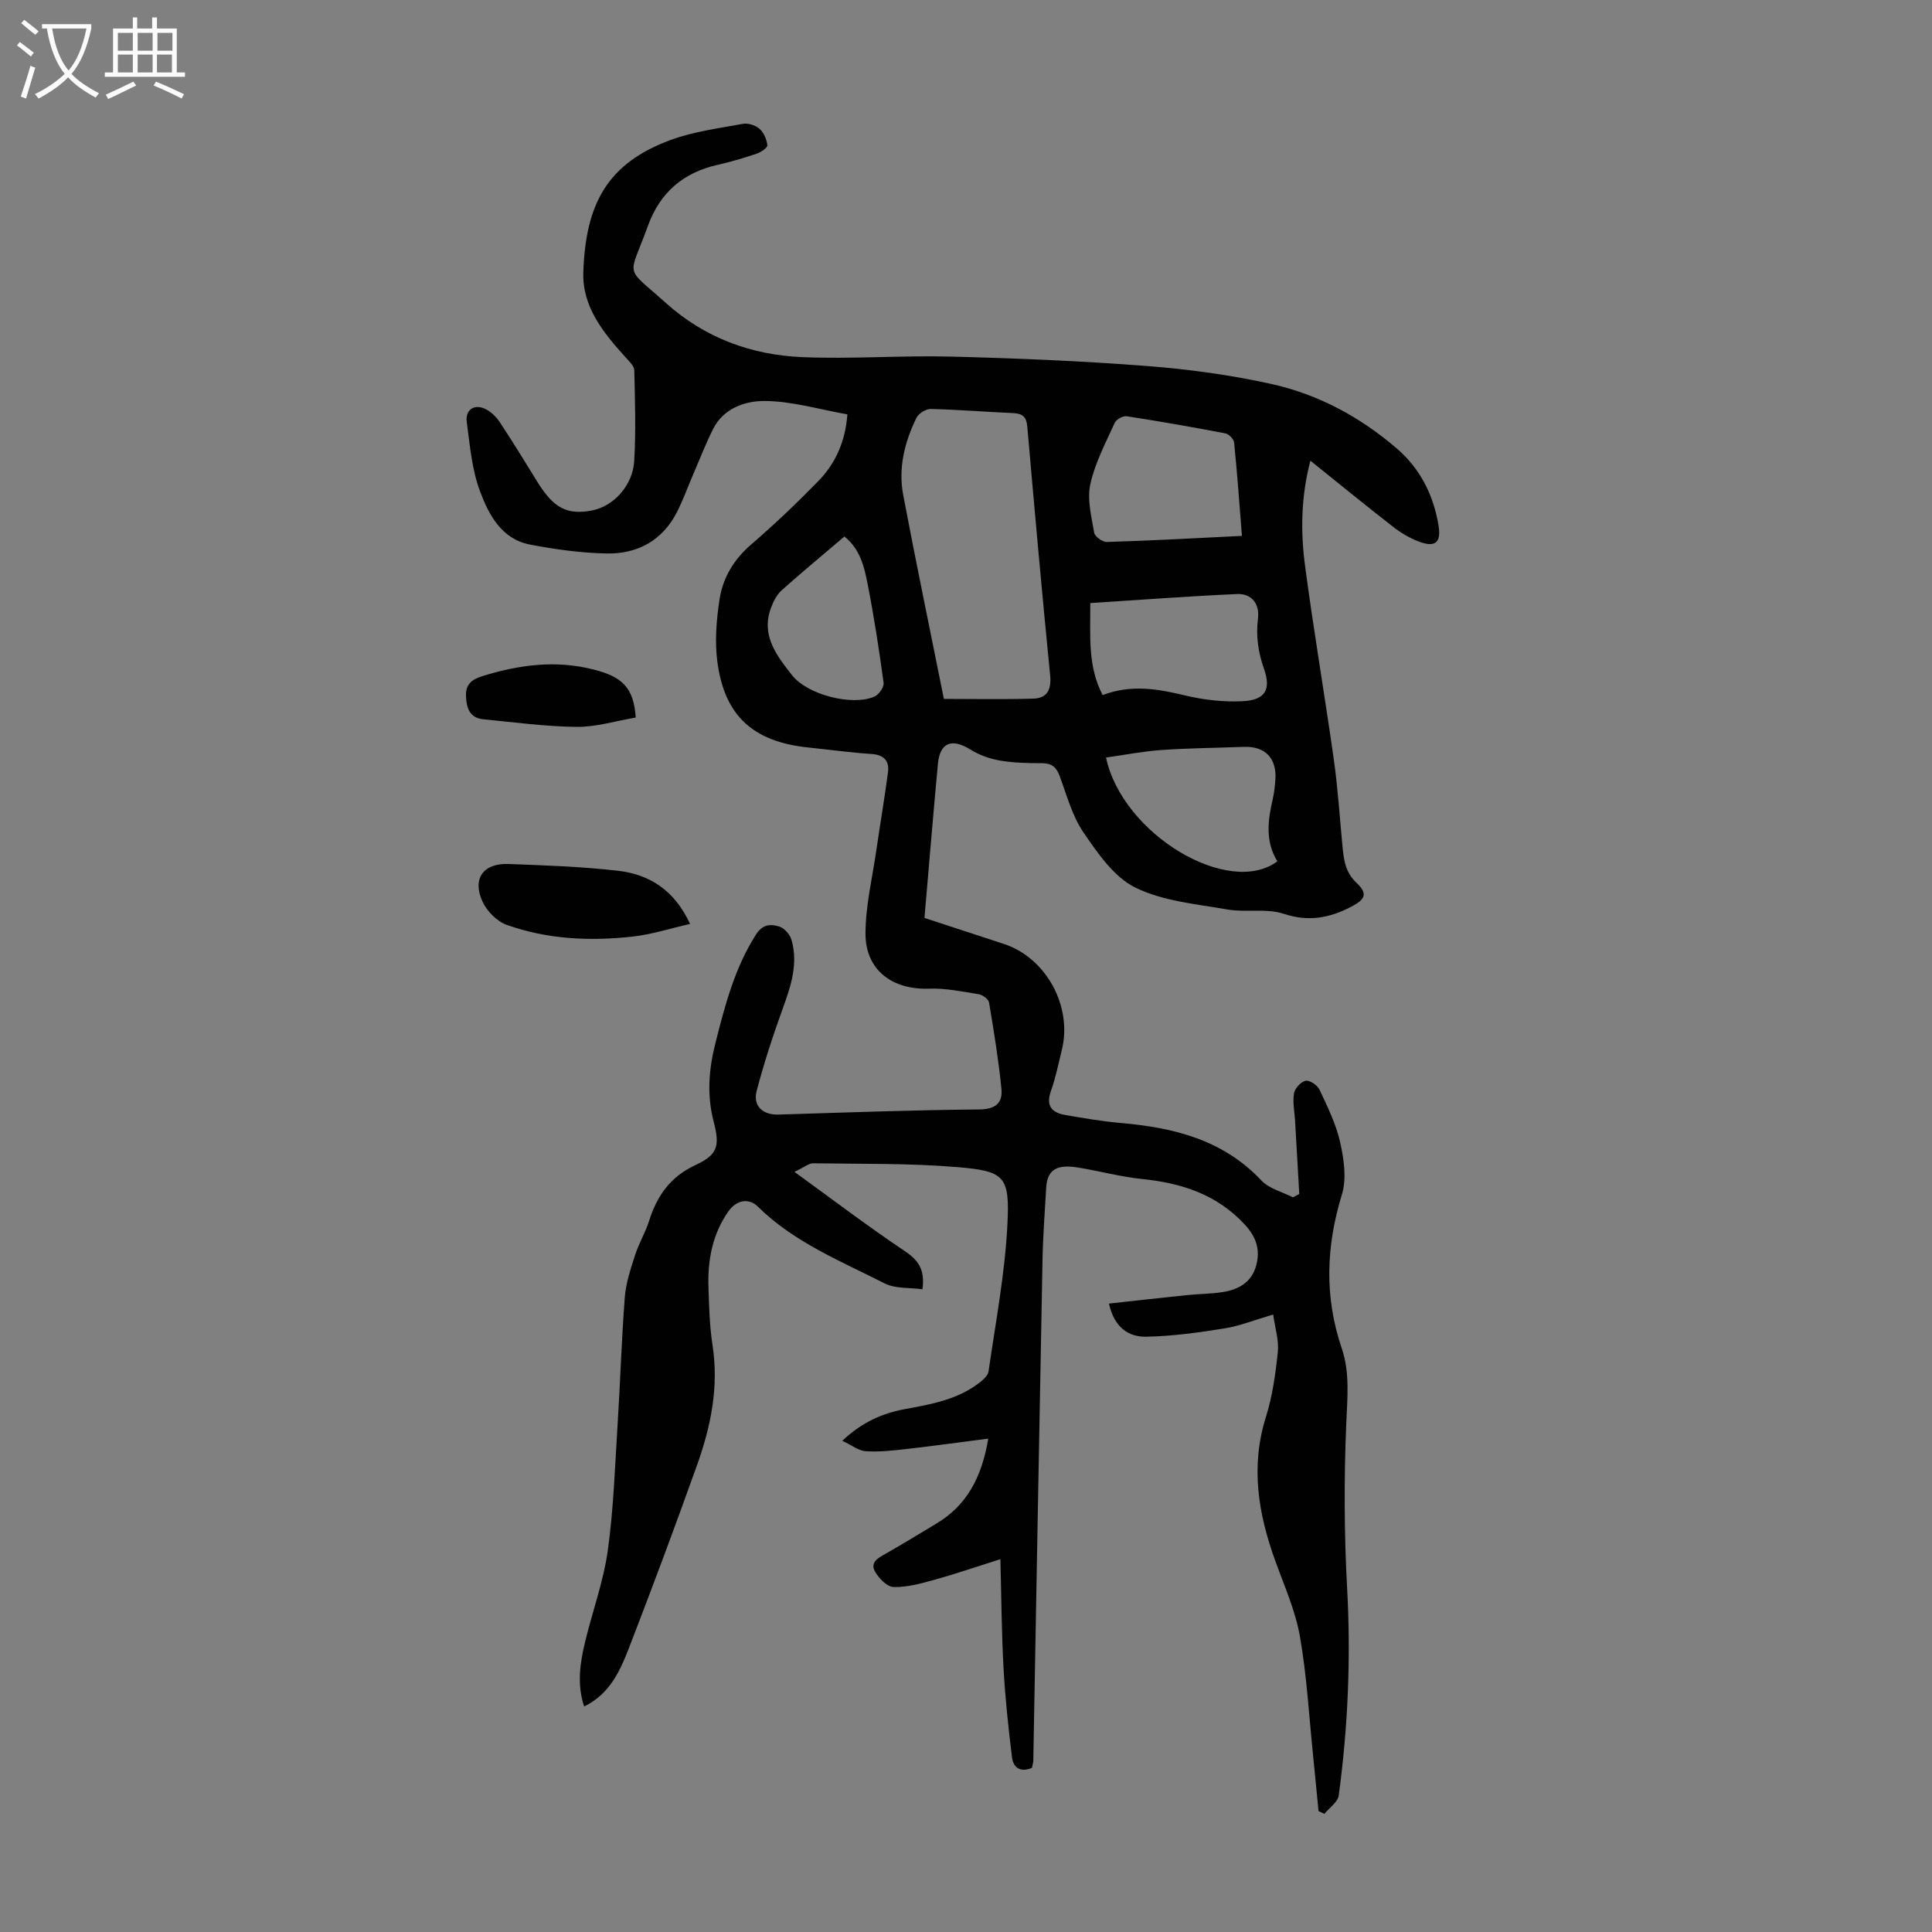 <svg enable-background="new 0 0 400 400" viewBox="0 0 400 400" xmlns="http://www.w3.org/2000/svg"><rect x="0" y="0" width="400" height="400" fill="#808080" stroke="none"/><g fill="#010102"><path d="m213.65 366.03c-2.61 1.05-3.89-.26-4.13-2.21-.74-6.07-1.4-12.17-1.74-18.27-.41-7.33-.45-14.67-.66-22.74-5.17 1.63-9.36 3.08-13.62 4.26-2.77.77-5.67 1.57-8.49 1.51-1.34-.03-3.08-1.82-3.86-3.23-1.05-1.92.71-2.83 2.26-3.7 3.51-1.97 6.92-4.11 10.38-6.16 6.34-3.76 9.46-9.56 10.82-17.64-5.95.76-11.51 1.54-17.08 2.17-2.76.31-5.56.62-8.31.44-1.47-.1-2.86-1.24-4.84-2.16 4.1-3.85 8.29-5.69 12.93-6.55 5.41-1 10.83-1.94 15.35-5.38.83-.63 1.89-1.55 2.01-2.45 1.46-10.16 3.41-20.31 3.91-30.53.49-9.91-.6-10.93-10.38-11.75-9.9-.83-19.89-.64-29.85-.79-.9-.01-1.81.8-3.87 1.77 8.11 5.88 15.27 11.33 22.74 16.33 2.75 1.84 4.33 3.68 3.77 7.98-2.64-.37-5.59-.08-7.82-1.21-9.12-4.64-18.76-8.5-26.24-15.88-1.91-1.89-4.47-1.41-6.16 1.01-3.28 4.7-4.27 10.04-4.09 15.62.13 4.02.23 8.08.84 12.04 1.33 8.58-.33 16.75-3.16 24.7-4.54 12.73-9.28 25.4-14.15 38.01-1.84 4.76-3.99 9.51-9.27 12.09-1.53-4.65-.84-9.03.19-13.34 1.51-6.3 3.79-12.47 4.69-18.85 1.21-8.62 1.49-17.37 2.04-26.07.56-8.83.82-17.67 1.5-26.49.23-2.93 1.2-5.83 2.11-8.66.78-2.44 2.14-4.69 2.92-7.13 1.65-5.2 4.36-9.12 9.61-11.56 4.62-2.15 5.07-3.97 3.75-9.02-1.43-5.49-1-10.84.37-16.23 1.98-7.81 3.98-15.55 8.41-22.49 1.4-2.19 3.09-2.16 4.8-1.64 1.06.32 2.24 1.66 2.55 2.78 1.39 4.87-.09 9.43-1.76 14.03-2.05 5.64-3.92 11.37-5.45 17.17-.84 3.18 1.25 5.04 4.47 4.95 13.85-.42 27.7-.94 41.55-1.06 3.46-.03 4.95-1.34 4.64-4.34-.6-5.96-1.56-11.89-2.56-17.81-.12-.69-1.33-1.58-2.15-1.71-3.39-.55-6.84-1.27-10.24-1.15-7.62.28-13.19-3.83-13.19-11.38.01-5.83 1.44-11.67 2.28-17.5.77-5.29 1.67-10.56 2.37-15.85.32-2.39-.75-3.67-3.38-3.85-4.35-.29-8.68-.89-13.02-1.34-11.43-1.17-17.4-6.46-18.91-17.68-.57-4.24-.21-8.72.44-12.98.68-4.47 2.95-8.27 6.54-11.37 4.83-4.16 9.46-8.57 13.91-13.13 3.59-3.68 5.61-8.25 6.02-13.82-5.81-1.02-11.49-2.75-17.18-2.77-3.97-.02-8.47 1.49-10.63 5.81-1.49 2.99-2.71 6.11-4.03 9.19-1.15 2.66-2.13 5.41-3.44 7.99-2.99 5.87-8.13 8.69-14.48 8.58-5.33-.09-10.7-.84-15.94-1.84-5.87-1.12-8.53-6.15-10.34-10.98-1.7-4.51-2.11-9.54-2.76-14.39-.35-2.63 1.66-3.87 4.02-2.62 1.12.59 2.14 1.63 2.85 2.7 2.64 4.01 5.17 8.11 7.69 12.21 3.39 5.53 6.2 7.03 11.44 6 4.39-.87 8.37-5.12 8.67-10.25.36-6.23.16-12.51.01-18.76-.02-.91-1.06-1.86-1.78-2.66-4.58-5.05-9-10.44-8.77-17.59.46-14.26 5-22.64 18.17-27.46 4.73-1.73 9.88-2.39 14.88-3.31 1.07-.2 2.6.3 3.43 1.03.89.79 1.5 2.21 1.62 3.41.05.52-1.35 1.45-2.25 1.75-2.64.89-5.33 1.69-8.05 2.3-7.13 1.6-11.94 5.75-14.43 12.64-4 11.09-5.03 8.09 3.78 16.01 7.98 7.16 17.62 10.71 28.15 11.16 10.24.43 20.53-.37 30.78-.11 13.51.34 27.04.9 40.52 1.94 8.67.67 17.38 1.85 25.86 3.73 9.71 2.15 18.42 6.85 25.99 13.38 4.84 4.18 7.57 9.62 8.61 15.91.59 3.54-.67 4.64-4.11 3.32-1.84-.71-3.63-1.74-5.19-2.96-5.72-4.45-11.34-9.04-17.23-13.77-1.94 7.43-2.05 14.61-1.11 21.71 1.77 13.41 4.07 26.75 5.96 40.14.83 5.87 1.21 11.8 1.77 17.7.28 2.88.51 5.58 2.94 7.86 2.38 2.24 1.8 3.42-1.07 4.92-4.52 2.36-8.86 3.19-14.02 1.48-3.58-1.18-7.81-.23-11.63-.89-6.47-1.13-13.37-1.72-19.1-4.55-4.41-2.17-7.77-7.1-10.72-11.41-2.35-3.43-3.46-7.73-4.94-11.7-.68-1.84-1.67-2.63-3.67-2.63-2.9 0-5.85-.06-8.69-.55-2.11-.36-4.29-1.14-6.1-2.27-3.86-2.4-6.32-1.48-6.74 2.98-.97 10.47-1.84 20.96-2.78 31.88 5.42 1.77 10.9 3.57 16.38 5.36 8.8 2.86 14.32 12.93 12.05 22.03-.7 2.82-1.27 5.7-2.24 8.42-1.09 3.05.13 4.5 2.93 4.98 3.85.67 7.71 1.33 11.6 1.67 10.93.95 21.1 3.47 29.03 11.89 1.61 1.71 4.33 2.36 6.54 3.5.44-.23.87-.47 1.31-.7-.29-5.06-.58-10.12-.87-15.18-.11-1.89-.53-3.84-.22-5.66.18-1.03 1.43-2.4 2.41-2.6.82-.17 2.43.91 2.86 1.82 1.65 3.54 3.44 7.13 4.28 10.9.78 3.49 1.38 7.53.37 10.82-3.29 10.71-3.66 21.19-.04 31.84 1.72 5.06 1.16 10.26.94 15.56-.48 11.37-.44 22.81.18 34.18.79 14.37.18 28.63-1.74 42.85-.19 1.38-1.94 2.54-2.96 3.8-.41-.19-.82-.37-1.22-.56-.38-3.84-.74-7.68-1.13-11.52-.85-8.23-1.3-16.54-2.73-24.67-.94-5.32-3.22-10.43-5.08-15.57-3.54-9.77-5.19-19.55-1.96-29.83 1.36-4.33 2-8.95 2.47-13.48.25-2.39-.57-4.89-.96-7.74-3.87 1.13-6.91 2.36-10.06 2.87-5.37.86-10.8 1.62-16.22 1.72-3.62.07-6.62-1.86-7.72-6.86 5.53-.6 10.89-1.21 16.25-1.76 2.45-.25 4.93-.24 7.35-.63 3.27-.52 5.97-2.04 6.89-5.53.86-3.27.02-5.86-2.41-8.48-5.81-6.25-13.08-8.55-21.23-9.39-4.42-.46-8.77-1.64-13.17-2.36-3.93-.64-6.45-.02-6.68 4.17-.28 5.02-.67 10.03-.76 15.05-.67 34.58-1.27 69.15-1.91 103.73-.05.4-.19.83-.28 1.34zm-18.23-221.33c5.9 0 12.23.13 18.55-.06 2.85-.09 3.74-1.88 3.45-4.84-1.7-17.15-3.23-34.31-4.73-51.48-.17-1.99-.96-2.7-2.89-2.79-5.7-.25-11.39-.72-17.09-.86-1-.02-2.51.92-2.96 1.82-2.46 5.01-3.8 10.39-2.76 15.94 2.63 13.92 5.53 27.8 8.43 42.27zm61.71-33.75c-.53-6.69-.98-13.02-1.62-19.32-.07-.71-1.08-1.76-1.79-1.9-6.8-1.3-13.61-2.5-20.45-3.55-.77-.12-2.17.66-2.49 1.38-1.87 4.16-4.08 8.29-5.04 12.68-.69 3.16.23 6.73.8 10.06.14.8 1.74 1.94 2.63 1.91 9.23-.28 18.46-.79 27.96-1.26zm-28.84 32.96c6.01-2.28 11.51-1.26 17.14.09 3.82.92 7.89 1.36 11.81 1.18 4.64-.22 5.99-2.33 4.47-6.67-1.22-3.46-1.71-6.79-1.26-10.42.37-3.04-1.27-5.24-4.36-5.1-10.08.45-20.14 1.22-30.36 1.87.03 6.95-.55 13.09 2.56 19.05zm.7 12.93c3.4 15.94 25.42 28.98 35.48 21.49-2.54-4.09-1.99-8.47-.96-12.9.3-1.3.44-2.65.54-3.99.33-4.44-2.12-6.97-6.5-6.81-5.69.21-11.4.26-17.08.65-3.83.27-7.63 1.02-11.48 1.56zm-54.16-45.76c-4.39 3.74-8.77 7.35-13 11.14-1.02.91-1.73 2.33-2.21 3.65-2.11 5.72 1.2 9.88 4.37 13.93 3.18 4.06 12.51 6.45 17.1 4.4.9-.4 1.97-1.96 1.85-2.83-.93-6.85-1.98-13.69-3.31-20.48-.7-3.55-1.55-7.22-4.8-9.81z"/><path d="m142.87 191.29c-4.17.94-7.98 2.19-11.89 2.62-8.83.98-17.66.58-26.08-2.43-2.02-.72-4.08-2.82-5-4.81-2.18-4.74.15-7.98 5.36-7.79 7.57.28 15.16.54 22.68 1.4 6.5.75 11.7 4 14.93 11.01z"/><path d="m131.62 148.56c-4.15.7-8.19 1.97-12.21 1.93-6.45-.06-12.9-.95-19.34-1.57-2.85-.27-3.51-2.4-3.59-4.8-.09-2.35 1.08-3.43 3.4-4.14 7.61-2.34 15.17-3.38 23.06-1.35 5.84 1.48 8.28 3.72 8.68 9.93z"/></g><path d="m6.4 11.7c-1-.8-1.9-1.6-2.9-2.3l.6-.7c.9.7 1.9 1.4 2.9 2.2zm-2.1 8.3c.7-2.1 1.4-4.2 2-6.4.2.1.6.3 1 .4-.7 2.3-1.3 4.4-1.9 6.4zm3-12.8c-1.1-.9-2.1-1.7-2.9-2.4l.6-.7c1 .8 2 1.5 3 2.4zm1.4-1.3v-.9h10.2v.9c-.9 4.2-2.3 7.3-4.1 9.4 1.3 1.4 3.2 2.7 5.7 4-.2.2-.4.5-.7.9-2.5-1.4-4.4-2.7-5.7-4.2-1.4 1.5-3.5 3-6.1 4.4 0 0 0 0-.1-.1-.3-.4-.5-.7-.7-.8 2.7-1.3 4.7-2.8 6.2-4.2-1.8-2.2-3-5.3-3.7-9.4zm9.2 0h-7.1c.6 3.8 1.7 6.7 3.4 8.7 1.7-2 2.9-4.8 3.7-8.7z" fill="#fafbfa"/><path d="m31.6 3.6h.9v2.3h4.1v9.1h1.7v.9h-16.6v-.9h1.7v-9.1h4.1v-2.3h.9v2.3h3.1v-2.3zm-4 13.3.6.8c-1.9.9-3.8 1.9-5.8 2.8-.2-.3-.3-.6-.5-.9 2-.9 3.9-1.8 5.7-2.7zm-3.2-10.1v3.7h3.1v-3.7zm0 4.5v3.7h3.1v-3.7zm4.1-4.5v3.7h3.1v-3.7zm0 4.5v3.7h3.1v-3.7zm9.1 9.1c-2.1-1.1-4.1-2-5.8-2.7l.5-.8c2.2.9 4.1 1.8 5.8 2.6zm-1.9-13.6h-3.1v3.7h3.1zm-3.2 4.5v3.7h3.1v-3.7z" fill="#fafbfa"/></svg>